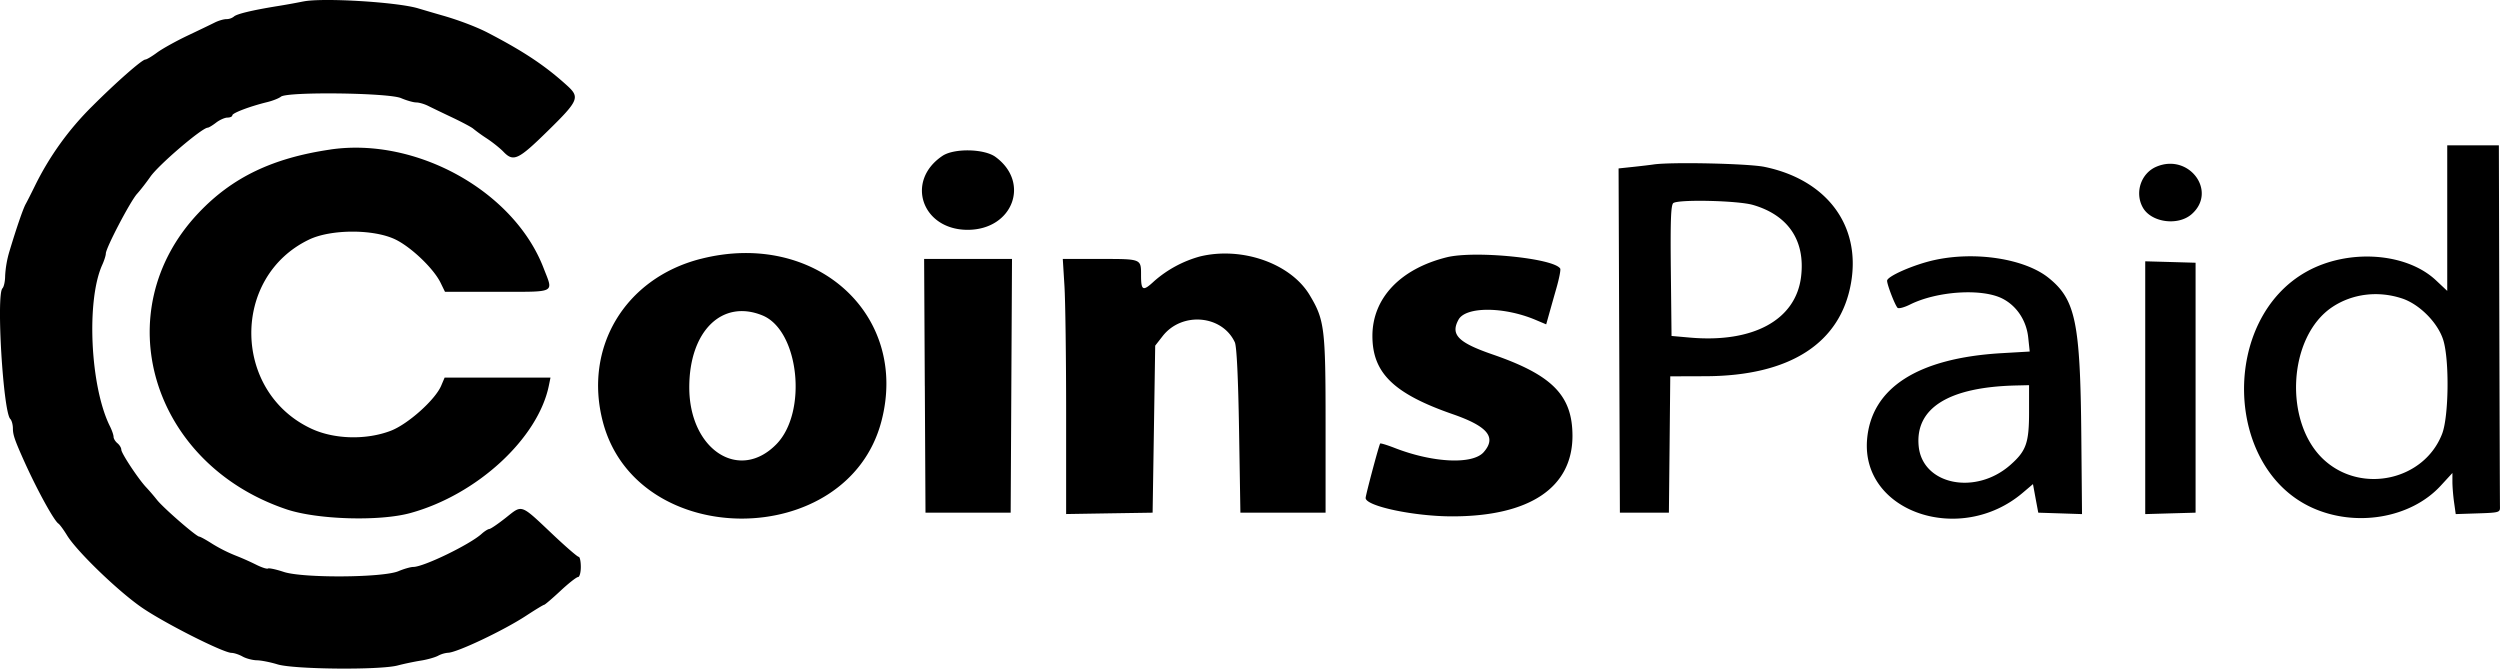 <svg width="86" height="23" fill="none" xmlns="http://www.w3.org/2000/svg"><path fill-rule="evenodd" clip-rule="evenodd" d="M10.434.05a23.5 23.5 0 01-.888.16c-.875.142-1.408.27-1.502.362a.422.422 0 01-.256.086c-.093 0-.274.053-.404.119-.13.065-.555.27-.946.455-.39.186-.856.445-1.034.576-.178.132-.36.24-.404.24-.113 0-1.005.784-1.827 1.606a10.116 10.116 0 00-1.97 2.736c-.129.262-.272.545-.318.627-.09.159-.322.834-.563 1.638a3.6 3.6 0 00-.145.83c0 .189-.042.384-.093.434-.217.212.025 4.255.27 4.493.049.049.09.197.09.329 0 .22.067.412.403 1.158.44.974 1.011 2.012 1.163 2.113.047.032.18.214.297.405.33.542 1.734 1.9 2.557 2.472.757.527 2.805 1.564 3.1 1.57.089.001.261.058.383.127.122.068.342.125.489.128.146.002.466.065.71.14.56.173 3.513.2 4.13.039.22-.058.579-.133.799-.168.22-.034.486-.11.593-.166a.904.904 0 01.342-.104c.297 0 1.914-.766 2.687-1.273.316-.207.596-.377.622-.377.025 0 .277-.215.558-.477.282-.263.555-.478.608-.478.052 0 .095-.156.095-.347 0-.192-.033-.348-.074-.348-.041 0-.43-.336-.866-.747-1.154-1.09-1.06-1.056-1.637-.6-.268.212-.524.387-.57.389-.045.002-.165.077-.266.168-.41.37-1.996 1.138-2.351 1.138-.09 0-.318.065-.508.145-.533.226-3.29.244-3.947.026-.262-.087-.507-.14-.543-.117-.037.022-.218-.037-.403-.13a9.384 9.384 0 00-.734-.325 5.258 5.258 0 01-.782-.397c-.21-.135-.41-.245-.444-.245-.1 0-1.234-.985-1.455-1.264a7.591 7.591 0 00-.368-.429c-.267-.28-.859-1.174-.859-1.298 0-.063-.06-.162-.133-.222-.073-.06-.133-.158-.133-.22s-.056-.224-.123-.359c-.679-1.352-.822-4.33-.267-5.556.068-.15.124-.327.124-.391 0-.188.835-1.784 1.071-2.05.12-.132.326-.399.461-.592.287-.412 1.779-1.687 1.974-1.687.034 0 .164-.078.288-.174.124-.095.3-.173.391-.173.091 0 .166-.035.166-.077 0-.08.596-.307 1.195-.454.194-.047.408-.132.477-.188.218-.177 3.706-.135 4.133.05.19.081.423.148.52.148.096 0 .28.053.41.118.13.065.51.248.846.407.335.16.655.33.71.381a5.8 5.8 0 00.466.335c.202.133.458.339.57.456.345.358.508.281 1.53-.722 1.054-1.033 1.104-1.151.665-1.55-.753-.685-1.491-1.177-2.73-1.821-.38-.198-1-.434-1.555-.593a89.435 89.435 0 01-.843-.247c-.723-.218-3.3-.373-3.952-.237zm73.751 7.454v2.503l-.39-.366c-1.024-.959-3.024-1.092-4.45-.296-2.946 1.644-2.84 6.717.17 8.11 1.507.697 3.412.377 4.445-.746l.403-.438v.3c0 .166.025.485.057.708l.057.406.764-.025c.729-.023.764-.034.758-.22-.003-.107-.013-2.95-.022-6.318L85.961 5h-1.776v2.504zm-72.819-2.36c-1.993.292-3.382.96-4.538 2.183-3.194 3.377-1.634 8.626 3.029 10.194 1.056.355 3.2.42 4.262.127 2.287-.628 4.39-2.564 4.762-4.384l.056-.274h-3.642l-.119.28c-.205.484-1.143 1.322-1.732 1.548-.844.323-1.938.296-2.724-.067-2.723-1.26-2.778-5.218-.089-6.509.755-.362 2.218-.365 2.965-.007.549.264 1.32 1.002 1.559 1.49l.152.312h1.804c2.057 0 1.928.066 1.587-.819-1.016-2.642-4.376-4.509-7.332-4.075zm21.055.218c-1.29.864-.705 2.554.88 2.544 1.541-.01 2.15-1.628.944-2.508-.387-.283-1.425-.304-1.824-.036zm24.457.296c-.097.015-.407.052-.689.082l-.51.054.022 5.92.023 5.921h1.686l.024-2.344.023-2.345 1.22-.004c2.9-.01 4.65-1.14 5.002-3.232.332-1.963-.845-3.53-2.983-3.97-.556-.115-3.222-.172-3.819-.082zm17.301.077c-.527.224-.75.885-.47 1.396.285.522 1.214.652 1.686.235.891-.785-.095-2.108-1.216-1.631zM60.3 7.049c1.219.354 1.807 1.23 1.657 2.47-.18 1.487-1.648 2.288-3.835 2.093l-.621-.055-.024-2.252c-.018-1.744.002-2.268.089-2.322.21-.13 2.223-.082 2.733.066zM24.1 8.906c-2.602.667-4.032 3.053-3.361 5.607 1.168 4.444 8.408 4.432 9.58-.016.97-3.68-2.28-6.601-6.22-5.59zm17.172-.082a3.993 3.993 0 00-1.569.848c-.386.36-.451.33-.451-.2 0-.573.022-.564-1.4-.564H36.56l.057.925c.032.51.058 2.484.058 4.388v3.462l1.488-.024 1.487-.023.045-2.873.044-2.873.256-.328c.66-.847 2.046-.729 2.483.212.065.14.116 1.212.146 3.04l.046 2.822h2.93v-3.04c0-3.31-.034-3.59-.548-4.446-.653-1.09-2.335-1.68-3.781-1.326zm8.49.028c-1.598.4-2.551 1.41-2.551 2.705 0 1.272.73 1.984 2.76 2.69 1.211.42 1.517.796 1.067 1.308-.381.433-1.75.367-3.065-.147-.258-.1-.48-.168-.495-.15-.041.05-.5 1.772-.5 1.873 0 .28 1.662.632 2.975.632 2.669 0 4.145-.992 4.14-2.78-.005-1.381-.695-2.082-2.748-2.79-1.188-.41-1.455-.682-1.172-1.197.248-.454 1.553-.452 2.639.003l.377.159.09-.322c.05-.177.167-.594.262-.926.095-.333.154-.635.13-.671-.224-.357-2.952-.627-3.91-.387zm16.777.095c-.705.156-1.623.558-1.623.71 0 .137.265.826.358.93.036.04.229-.01.429-.11.929-.463 2.47-.564 3.177-.207.493.249.83.756.891 1.343l.051.48-.966.056c-2.886.169-4.483 1.194-4.629 2.973-.204 2.492 3.207 3.657 5.357 1.828l.35-.297.09.491.092.492.752.024.753.025-.024-2.673c-.035-3.934-.196-4.708-1.13-5.457-.82-.656-2.52-.92-3.928-.608zm-34.725 4.325l.023 4.364h2.93l.023-4.364.023-4.364H31.79l.023 4.364zm41.982.065v4.348l.866-.025.866-.024V9.038l-.866-.025-.866-.024v4.348zm8.841-3.068c.6.2 1.234.843 1.414 1.437.211.696.187 2.618-.04 3.213-.61 1.593-2.747 2.08-4.043.92-1.422-1.27-1.274-4.251.262-5.276.692-.461 1.58-.57 2.407-.294zm-56.408.582c1.26.515 1.562 3.329.475 4.434-1.28 1.302-2.993.18-2.993-1.96 0-1.933 1.128-3.042 2.518-2.474zm43.571 3.32c0 1.065-.097 1.34-.64 1.82-1.199 1.06-3.026.688-3.157-.64-.128-1.31 1.026-2.033 3.33-2.09l.467-.011v.92z" fill="black"/></svg>